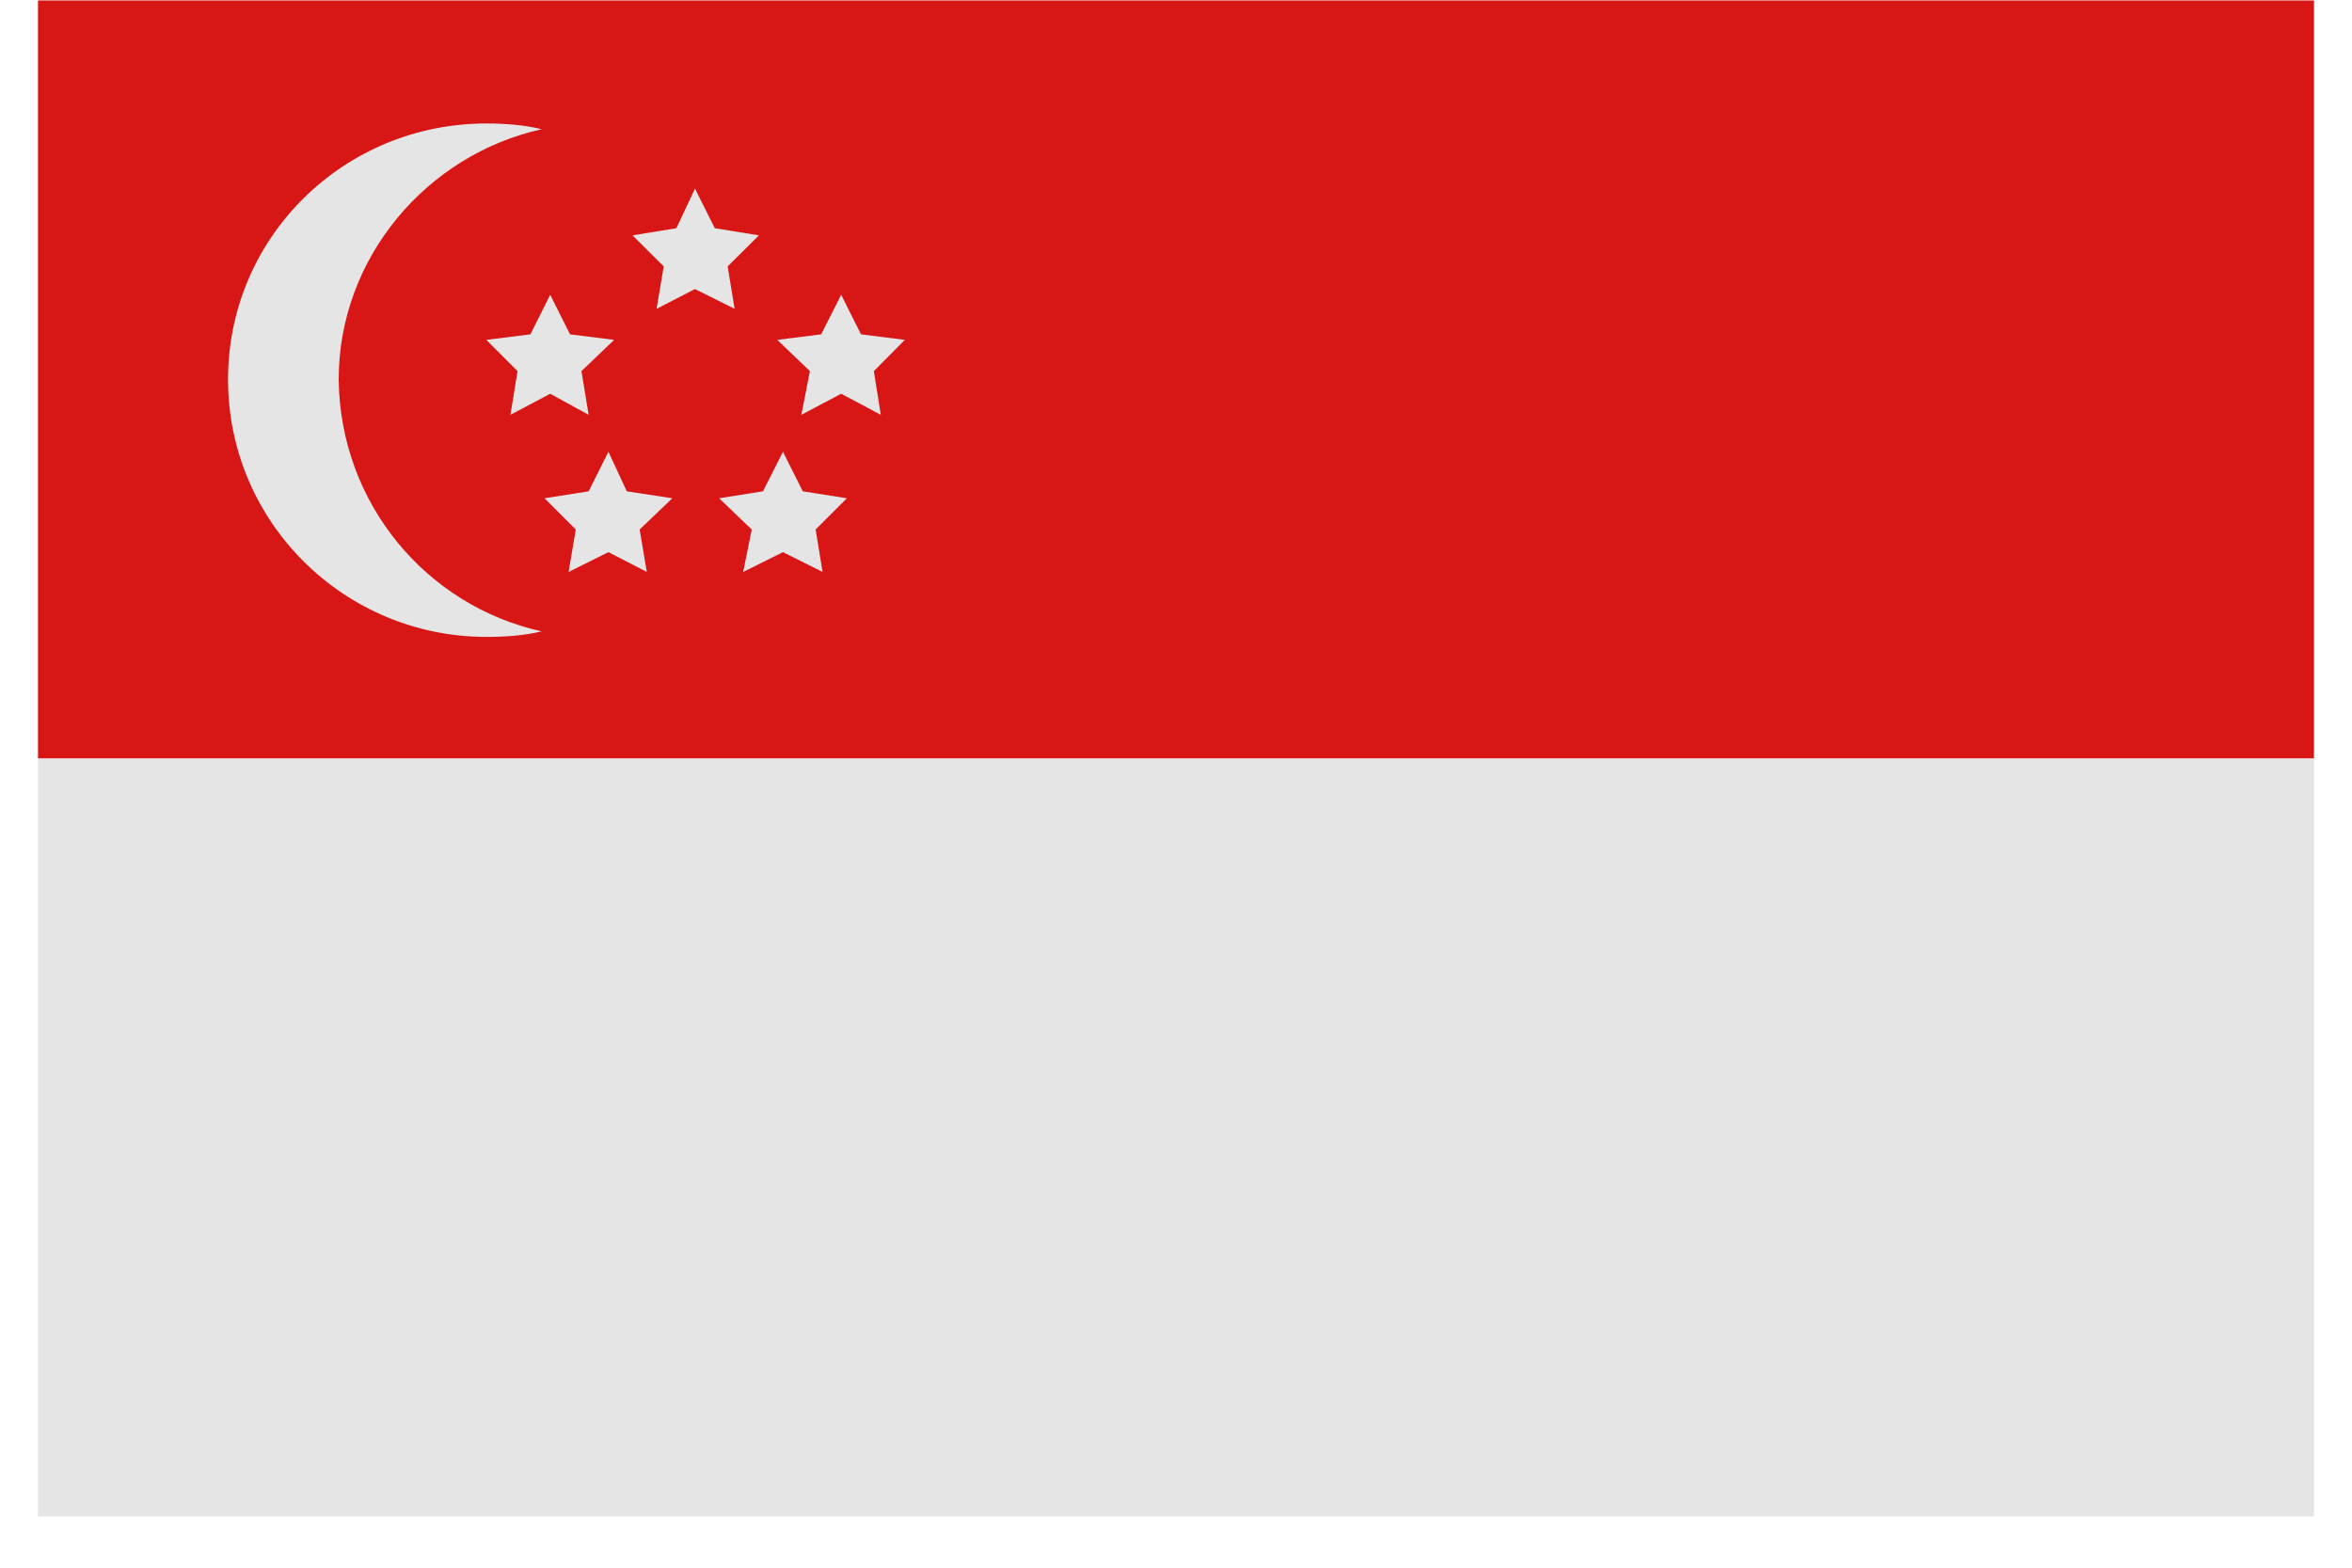 <svg xmlns="http://www.w3.org/2000/svg" xmlns:xlink="http://www.w3.org/1999/xlink" width="60" zoomAndPan="magnify" viewBox="0 0 45 30" height="40" preserveAspectRatio="xMidYMid meet"><defs><clipPath id="1838e0b0e3"><path d="M 0.727 0 L 44.273 0 L 44.273 15 L 0.727 15 Z M 0.727 0 " clip-rule="nonzero"></path></clipPath><clipPath id="204417f3db"><path d="M 0.727 14 L 44.273 14 L 44.273 29.031 L 0.727 29.031 Z M 0.727 14 " clip-rule="nonzero"></path></clipPath></defs><g clip-path="url(#1838e0b0e3)"><path fill="#d81616" d="M 0.727 0.008 L 44.273 0.008 L 44.273 14.516 L 0.727 14.516 Z M 0.727 0.008 " fill-opacity="1" fill-rule="nonzero"></path></g><g clip-path="url(#204417f3db)"><path fill="#e5e5e5" d="M 0.727 14.516 L 44.273 14.516 L 44.273 29.023 L 0.727 29.023 Z M 0.727 14.516 " fill-opacity="1" fill-rule="nonzero"></path></g><path fill="#e5e5e5" d="M 13.297 3.609 L 13.676 4.367 L 14.52 4.504 L 13.922 5.098 L 14.055 5.91 L 13.297 5.531 L 12.562 5.91 L 12.699 5.098 L 12.102 4.504 L 12.941 4.367 Z M 13.297 3.609 " fill-opacity="1" fill-rule="nonzero"></path><path fill="#e5e5e5" d="M 14.98 8.645 L 15.359 9.402 L 16.203 9.535 L 15.605 10.133 L 15.738 10.945 L 14.98 10.566 L 14.219 10.945 L 14.383 10.133 L 13.758 9.535 L 14.598 9.402 Z M 14.98 8.645 " fill-opacity="1" fill-rule="nonzero"></path><path fill="#e5e5e5" d="M 11.641 8.645 L 11.992 9.402 L 12.863 9.535 L 12.238 10.133 L 12.375 10.945 L 11.641 10.566 L 10.879 10.945 L 11.016 10.133 L 10.418 9.535 L 11.262 9.402 Z M 11.641 8.645 " fill-opacity="1" fill-rule="nonzero"></path><path fill="#e5e5e5" d="M 16.094 5.641 L 16.473 6.398 L 17.312 6.504 L 16.719 7.102 L 16.852 7.938 L 16.094 7.535 L 15.332 7.938 L 15.496 7.102 L 14.871 6.504 L 15.711 6.398 Z M 16.094 5.641 " fill-opacity="1" fill-rule="nonzero"></path><path fill="#e5e5e5" d="M 10.527 5.641 L 10.906 6.398 L 11.75 6.504 L 11.125 7.102 L 11.262 7.938 L 10.527 7.535 L 9.766 7.938 L 9.902 7.102 L 9.305 6.504 L 10.148 6.398 Z M 10.527 5.641 " fill-opacity="1" fill-rule="nonzero"></path><path fill="#e5e5e5" d="M 10.363 12.082 C 10.039 12.16 9.684 12.188 9.305 12.188 C 6.59 12.188 4.363 9.996 4.363 7.262 C 4.363 4.527 6.59 2.363 9.305 2.363 C 9.656 2.363 10.039 2.391 10.363 2.473 C 8.164 2.961 6.48 4.934 6.48 7.262 C 6.508 9.645 8.164 11.594 10.363 12.082 Z M 10.363 12.082 " fill-opacity="1" fill-rule="nonzero"></path></svg>